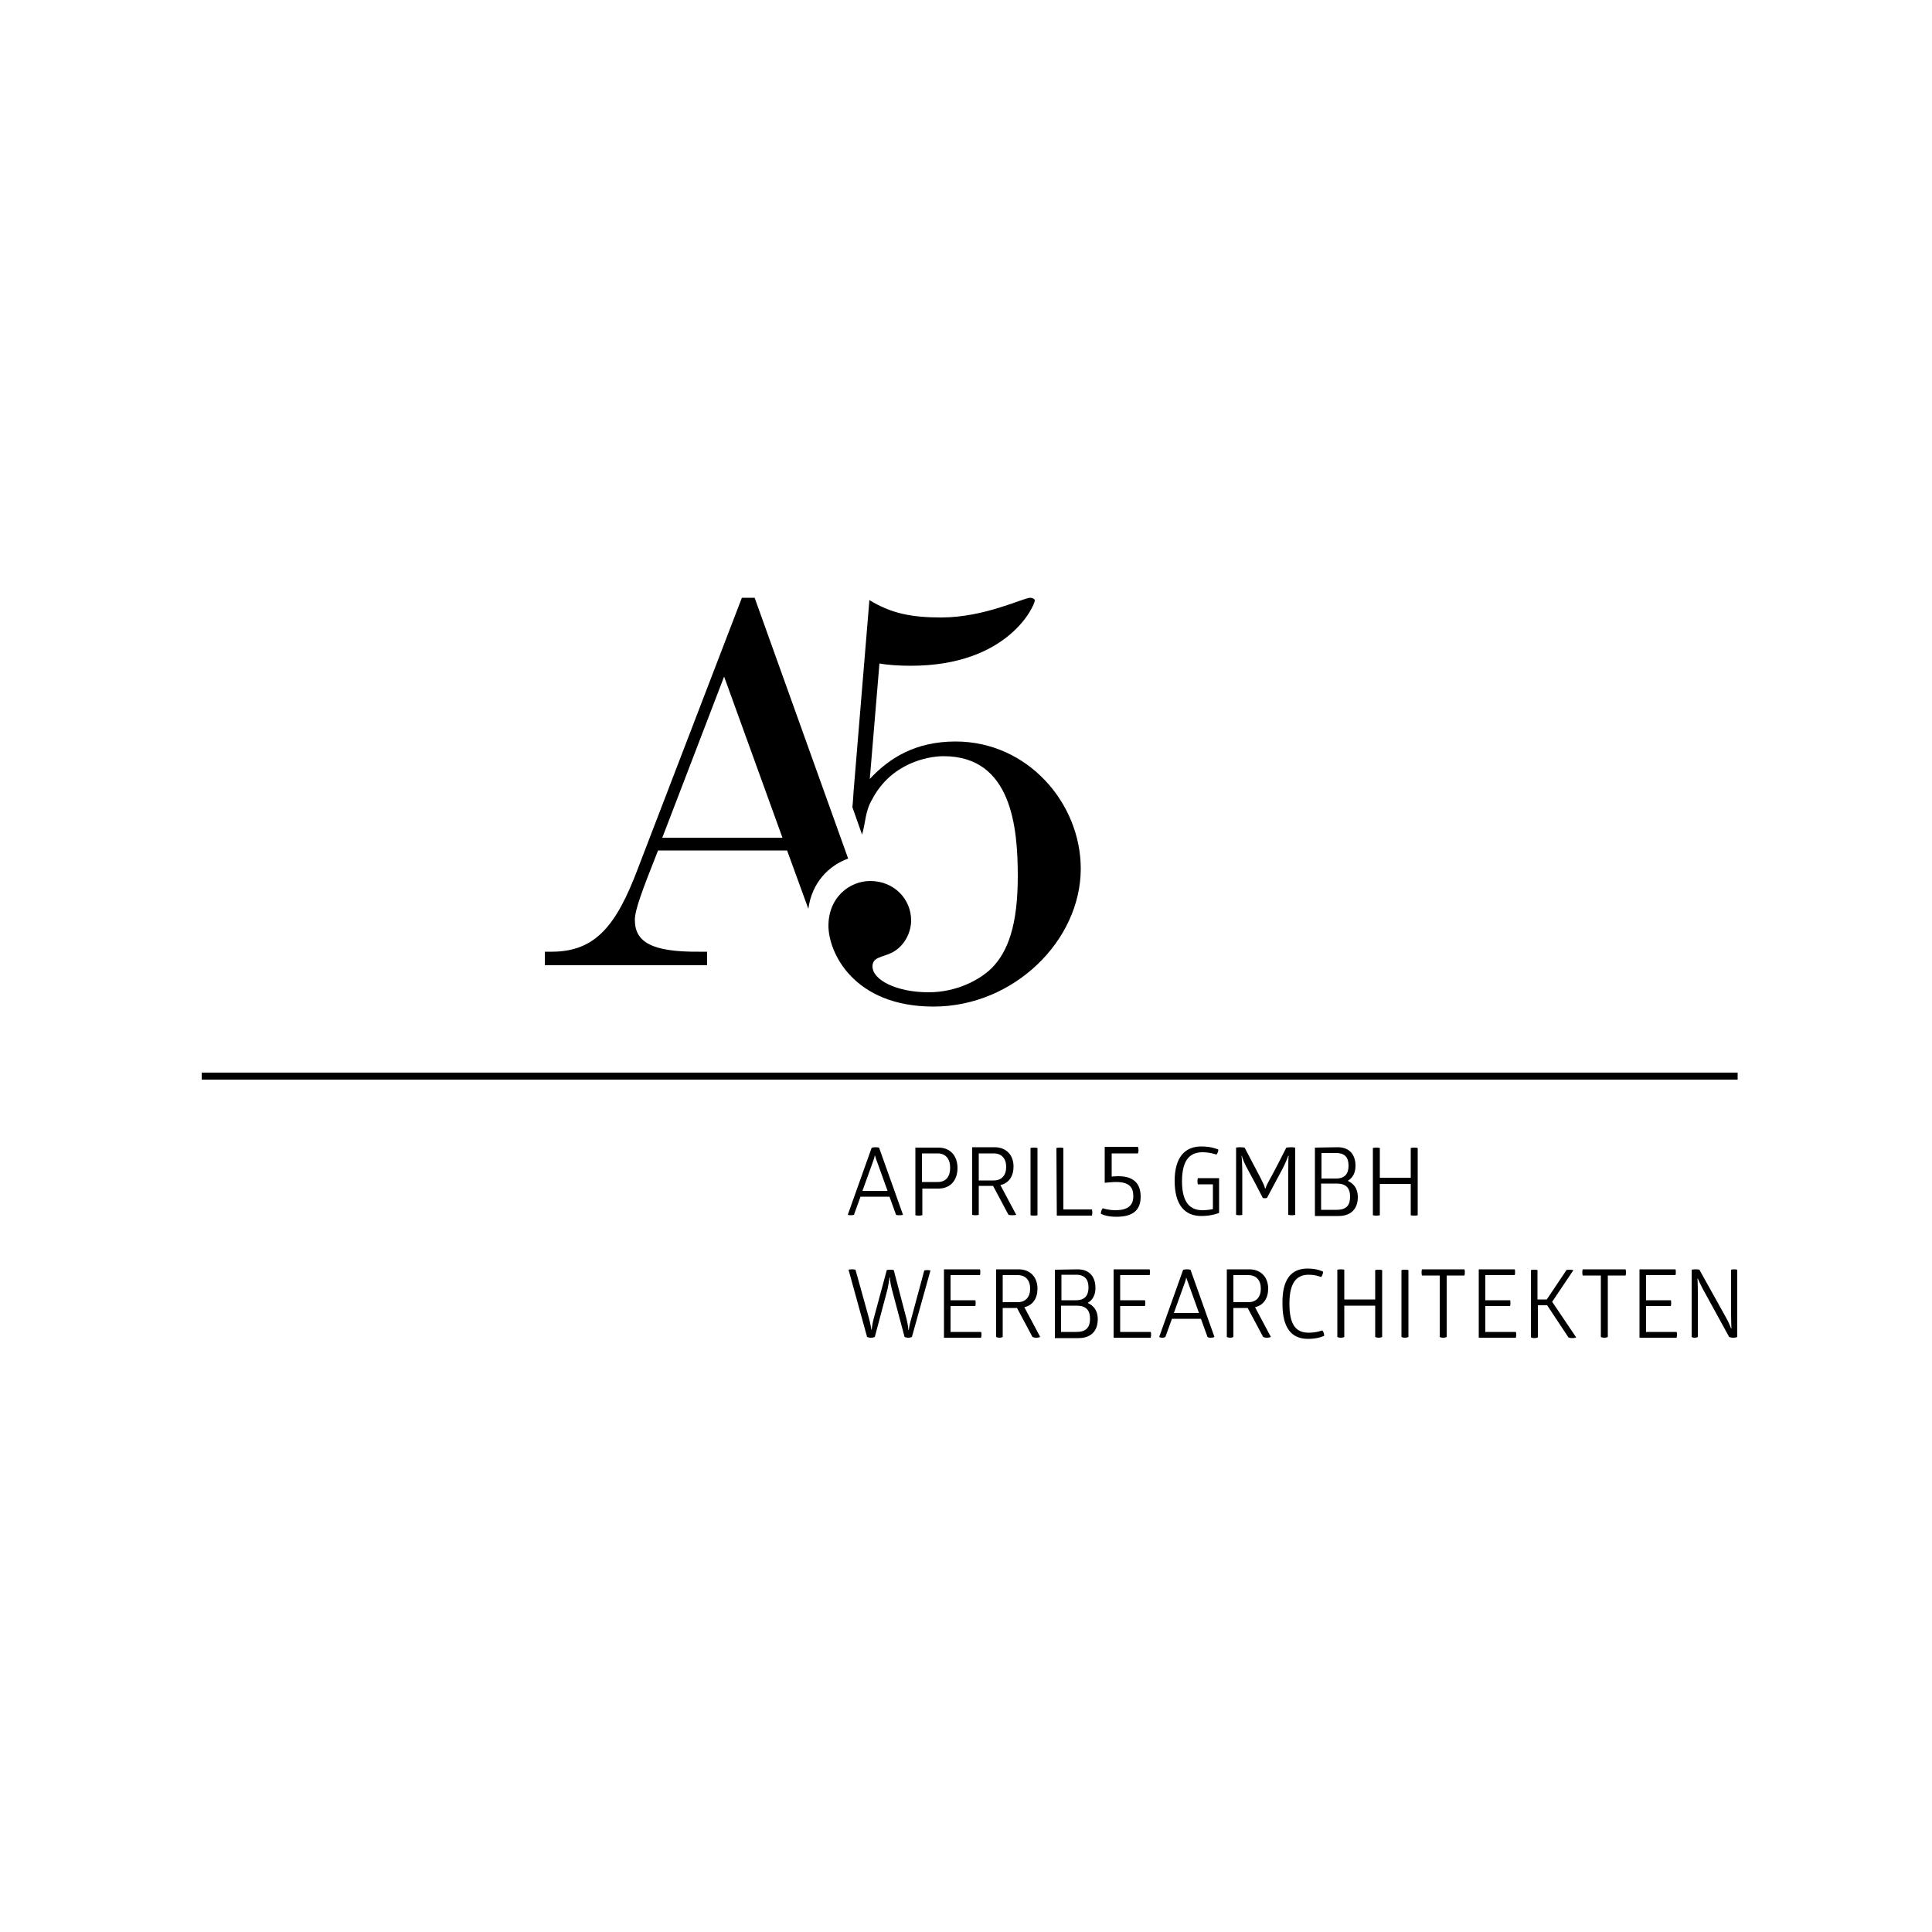 <?xml version="1.0" encoding="utf-8"?>
<!-- Generator: Adobe Illustrator 27.8.0, SVG Export Plug-In . SVG Version: 6.00 Build 0)  -->
<svg version="1.1" id="Ebene_1" xmlns="http://www.w3.org/2000/svg" xmlns:xlink="http://www.w3.org/1999/xlink" x="0px" y="0px"
	 viewBox="0 0 500 500" style="enable-background:new 0 0 500 500;" xml:space="preserve">
<style type="text/css">
	.st0{fill:none;stroke:#000000;stroke-width:1.824;stroke-miterlimit:10;}
</style>
<g>
	<path d="M187.4,175.1l15.1,41.7h-31.1L187.4,175.1z M164.3,238.1c0-2.6,1.8-7.4,6-18h33.4l5.5,15.1c0.9-6.8,5.3-11.2,10.3-13
		l-24.2-67.5h-3.3l-27,70.3c-5.5,14.5-10.9,21.3-22.2,21.3H141v3.5h42v-3.5h-2.1C168.9,246.4,164.3,243.9,164.3,238.1"/>
	<path d="M247.3,191.9c-10.3,0-17.1,4.2-22.2,9.7l2.5-29.9c2,0.4,5.2,0.6,8.1,0.6c25.4,0,32.1-15.7,32.1-16.9c0-0.4-0.6-0.7-1.2-0.7
		c-1.7,0-11.8,5.1-23,5.1c-7.6,0-12.9-1-18.6-4.5l-4.1,49.6c-0.1,1.2-0.1,2.1-0.3,4l2.5,7.1c0.9-3,0.8-6.1,2.6-9.1
		c4.9-9.4,14.4-11.2,18.5-11.2c17.7,0,19.2,18.6,19.2,31.1s-2.5,19.5-6.8,23.8c-3.1,3-9,6.2-16.3,6.2c-8.3,0-14.5-3.2-14.5-6.7
		c0-2.5,2.6-2.3,5.1-3.6c3.1-1.6,4.9-5.1,4.9-8.3c0-5.5-4.4-10.2-10.6-10.2c-5.2,0-10.8,4.1-10.8,11.6c0,6.8,6.4,20.9,27.2,20.9
		c20.8,0,38.1-17.1,38.1-35.7C279.7,207.9,266,191.9,247.3,191.9"/>
</g>
<path d="M226.5,296.9c0.6,0,1,0.1,1,0.1l6.2,17.4c0,0-0.3,0.1-1,0.1c-0.6,0-0.8-0.1-0.8-0.1l-1.7-4.7h-7.5l-1.7,4.7
	c0,0-0.3,0.1-0.8,0.1s-0.8-0.1-0.8-0.1l6.2-17.4C225.6,297.1,225.9,296.9,226.5,296.9L226.5,296.9z M226.4,299c0,0-0.1,0.7-0.5,1.7
	l-2.7,7.5h6.5l-2.7-7.5C226.6,299.8,226.5,299,226.4,299L226.4,299L226.4,299z"/>
<path d="M238.6,314.5c0,0-0.3,0.1-0.8,0.1c-0.6,0-0.9-0.1-0.9-0.1v-17.5h6c3,0,4.9,2.1,4.9,5.3c0,3.2-1.9,5.3-4.9,5.3h-4.2V314.5
	L238.6,314.5z M242.7,305.9c2.1,0,3.2-1.4,3.2-3.7s-1.2-3.7-3.2-3.7h-4.1v7.4H242.7z"/>
<path d="M257.4,296.9c3,0,4.9,2,4.9,5c0,2.5-1.2,4.3-3.4,4.8l4.1,7.7c0,0-0.4,0.1-1,0.1s-1-0.1-1-0.1l-4-7.5h-3.7v7.5
	c0,0-0.3,0.1-0.8,0.1c-0.6,0-0.9-0.1-0.9-0.1v-17.5L257.4,296.9L257.4,296.9z M253.3,305.5h3.9c2,0,3.2-1.3,3.2-3.5
	c0-2.2-1.2-3.5-3.2-3.5h-3.9L253.3,305.5L253.3,305.5z"/>
<path d="M266.7,297.1c0,0,0.3-0.1,0.9-0.1c0.6,0,0.9,0.1,0.9,0.1v17.4c0,0-0.3,0.1-0.9,0.1c-0.6,0-0.9-0.1-0.9-0.1V297.1z"/>
<path d="M273.4,297.1c0,0,0.3-0.1,0.9-0.1c0.6,0,0.9,0.1,0.9,0.1V313h7.4c0,0.2,0.1,0.5,0.1,0.8c0,0.3-0.1,0.6-0.1,0.8h-9.1
	L273.4,297.1L273.4,297.1z"/>
<path d="M287.7,304.5c0.1,0,0.8-0.1,1.7-0.1c3.9,0,5.8,1.8,5.8,5.3s-2,5.2-6.3,5.2c-2.8,0-4-0.8-4-0.8c0-0.5,0.2-1.1,0.5-1.4
	c0,0,1.4,0.5,3.3,0.5c3,0,4.6-1.1,4.6-3.6c0-2.3-1-3.7-4.5-3.7c-1.2,0-2.5,0.2-2.9,0.2v-9.3h8.6c0.2,0.6,0.2,1.2,0,1.7h-6.8
	L287.7,304.5L287.7,304.5z"/>
<path d="M310.9,296.7c2.8,0,4.4,0.8,4.4,0.8c0,0.5-0.2,1-0.5,1.3c0,0-1.6-0.6-3.6-0.6c-3,0-5.3,1.7-5.3,7.5s2.3,7.5,5.3,7.5
	c1.3,0,2.3-0.2,2.7-0.3v-6.4H310c0,0-0.1-0.3-0.1-0.8c0-0.5,0.1-0.8,0.1-0.8h5.5v9c0,0-1.8,0.8-4.6,0.8c-4.4,0-6.9-3-6.9-9.1
	C304,299.7,306.5,296.7,310.9,296.7L310.9,296.7z"/>
<path d="M334,296.9c0.7,0,1.2,0.1,1.2,0.1v17.4c0,0-0.3,0.1-0.9,0.1c-0.6,0-0.9-0.1-0.9-0.1V304c0-2.1,0-4,0.1-4.9h-0.1
	c-0.2,0.6-0.8,2.1-1.6,3.6l-3.9,7.3c0,0-0.2,0.1-0.6,0.1c-0.3,0-0.5-0.1-0.5-0.1c-1.2-2.4-2.5-4.8-3.8-7.2c-0.8-1.4-1.5-3-1.6-3.7
	h-0.1c0.1,0.7,0.2,2.6,0.2,4.8v10.5c0,0-0.3,0.1-0.8,0.1c-0.5,0-0.8-0.1-0.8-0.1v-17.4c0,0,0.4-0.1,1.1-0.1c0.6,0,1.1,0.1,1.1,0.1
	l4.1,7.8c0.6,1.2,1.1,2.2,1.2,2.8h0.1c0.1-0.3,0.3-0.9,0.8-1.8c1.6-2.9,3.1-5.8,4.6-8.8C333.2,297,333.5,296.9,334,296.9L334,296.9z
	"/>
<path d="M346.2,296.9c3.2,0,4.6,2.1,4.6,4.8c0,2.6-1.4,3.5-2,3.9c0.6,0.3,2.6,1.2,2.6,4.2s-1.7,4.9-5,4.9h-6.1v-17.7L346.2,296.9
	L346.2,296.9z M345.8,305c2.3,0,3.2-1.3,3.2-3.3s-0.8-3.3-3.2-3.3h-3.8v6.6L345.8,305L345.8,305z M345.9,313.1
	c2.6,0,3.5-1.2,3.5-3.4c0-2.3-1.1-3.4-3.5-3.4h-4v6.8H345.9z"/>
<path d="M365.1,297.1c0,0,0.3-0.1,0.9-0.1c0.6,0,0.9,0.1,0.9,0.1v17.4c0,0-0.3,0.1-0.9,0.1c-0.6,0-0.9-0.1-0.9-0.1v-8.1h-8v8.1
	c0,0-0.3,0.1-0.9,0.1c-0.6,0-0.9-0.1-0.9-0.1v-17.4c0,0,0.3-0.1,0.9-0.1c0.6,0,0.9,0.1,0.9,0.1v7.7h8V297.1z"/>
<g>
	<path d="M230.8,333.6c-0.5-1.9-0.5-3-0.5-3h-0.1c0,0-0.1,1-0.5,3l-3.3,12.4c-0.2,0.1-0.6,0.2-1,0.2c-0.4,0-0.8-0.1-1-0.2l-4.8-17.4
		c0,0,0.3-0.1,0.9-0.1c0.6,0,0.9,0.1,0.9,0.1l3.5,12.6c0.4,1.5,0.6,2.9,0.6,2.9h0.1c0,0,0.1-1.3,0.5-2.8l3.4-12.6
		c0,0,0.3-0.1,0.9-0.1c0.6,0,0.9,0.1,0.9,0.1l3.3,12.6c0.4,1.6,0.5,2.9,0.5,2.9h0.1c0,0,0.1-1.2,0.6-2.8l3.4-12.6
		c0,0,0.3-0.1,0.8-0.1s0.8,0.1,0.8,0.1L236,346c0,0-0.4,0.2-0.9,0.2c-0.6,0-1-0.2-1-0.2L230.8,333.6L230.8,333.6z"/>
	<path d="M253.6,328.5c0.1,0.2,0.1,0.4,0.1,0.7c0,0.3,0,0.6-0.1,0.8h-7.6v6.5h6.4c0.1,0.2,0.1,0.5,0.1,0.7c0,0.3,0,0.5-0.1,0.8h-6.4
		v6.7h7.9c0.1,0.2,0.1,0.5,0.1,0.7s0,0.5-0.1,0.8h-9.6v-17.7L253.6,328.5L253.6,328.5z"/>
	<path d="M263.6,328.5c3,0,4.9,2,4.9,5c0,2.5-1.2,4.3-3.4,4.8l4.1,7.7c0,0-0.4,0.2-1,0.2s-1-0.2-1-0.2l-4-7.5h-3.7v7.5
		c0,0-0.3,0.2-0.8,0.2c-0.6,0-0.9-0.2-0.9-0.2v-17.5L263.6,328.5L263.6,328.5z M259.5,337h3.9c2,0,3.2-1.3,3.2-3.5s-1.2-3.5-3.2-3.5
		h-3.9V337L259.5,337z"/>
	<path d="M278.9,328.5c3.2,0,4.6,2.1,4.6,4.8c0,2.6-1.4,3.5-2,3.9c0.6,0.3,2.6,1.2,2.6,4.2s-1.7,4.9-5,4.9h-6.1v-17.7L278.9,328.5
		L278.9,328.5z M278.5,336.5c2.3,0,3.2-1.3,3.2-3.3c0-1.9-0.8-3.3-3.2-3.3h-3.8v6.6L278.5,336.5L278.5,336.5z M278.6,344.7
		c2.6,0,3.5-1.3,3.5-3.4c0-2.3-1.1-3.4-3.5-3.4h-4v6.8H278.6z"/>
	<path d="M297.5,328.5c0.1,0.2,0.1,0.4,0.1,0.7c0,0.3,0,0.6-0.1,0.8h-7.6v6.5h6.4c0.1,0.2,0.1,0.5,0.1,0.7c0,0.3,0,0.5-0.1,0.8h-6.4
		v6.7h7.9c0.1,0.2,0.1,0.5,0.1,0.7s0,0.5-0.1,0.8h-9.6v-17.7L297.5,328.5L297.5,328.5z"/>
	<path d="M307.1,328.5c0.6,0,1,0.1,1,0.1l6.2,17.4c0,0-0.3,0.2-1,0.2c-0.6,0-0.8-0.2-0.8-0.2l-1.7-4.7h-7.5l-1.7,4.7
		c0,0-0.3,0.2-0.8,0.2c-0.6,0-0.8-0.2-0.8-0.2l6.2-17.4C306.1,328.7,306.5,328.5,307.1,328.5L307.1,328.5z M307,330.6
		c0,0-0.1,0.7-0.5,1.7l-2.7,7.5h6.5l-2.7-7.5C307.2,331.3,307,330.6,307,330.6L307,330.6L307,330.6z"/>
	<path d="M323.3,328.5c3,0,4.9,2,4.9,5c0,2.5-1.2,4.3-3.4,4.8l4.1,7.7c0,0-0.4,0.2-1,0.2s-1-0.2-1-0.2l-4-7.5h-3.7v7.5
		c0,0-0.3,0.2-0.8,0.2c-0.6,0-0.9-0.2-0.9-0.2v-17.5L323.3,328.5L323.3,328.5z M319.2,337h3.9c2,0,3.2-1.3,3.2-3.5s-1.2-3.5-3.2-3.5
		h-3.9V337L319.2,337z"/>
	<path d="M338.4,328.3c2.6,0,4,0.8,4,0.8c0,0.6-0.2,1-0.5,1.4c0,0-1.3-0.6-3.2-0.6c-2.9,0-5,1.7-5,7.5c0,5.9,2,7.5,5,7.5
		c2.1,0,3.5-0.6,3.5-0.6c0.3,0.3,0.5,0.9,0.5,1.4c0,0-1.5,0.8-4.2,0.8c-4.4,0-6.6-3-6.6-9.1C331.8,331.3,334,328.3,338.4,328.3
		L338.4,328.3z"/>
	<path d="M355.9,328.7c0,0,0.3-0.1,0.9-0.1c0.6,0,0.9,0.1,0.9,0.1V346c0,0-0.3,0.2-0.9,0.2c-0.6,0-0.9-0.2-0.9-0.2v-8.1h-8v8.1
		c0,0-0.3,0.2-0.9,0.2c-0.6,0-0.9-0.2-0.9-0.2v-17.4c0,0,0.3-0.1,0.9-0.1c0.6,0,0.9,0.1,0.9,0.1v7.7h8V328.7z"/>
	<path d="M362.7,328.7c0,0,0.3-0.1,0.9-0.1s0.9,0.1,0.9,0.1V346c0,0-0.3,0.2-0.9,0.2c-0.6,0-0.9-0.2-0.9-0.2V328.7z"/>
	<path d="M379,328.5c0,0,0.1,0.3,0.1,0.8c0,0.5-0.1,0.8-0.1,0.8h-4.6V346c0,0-0.3,0.2-0.9,0.2c-0.6,0-0.9-0.2-0.9-0.2v-15.9H368
		c0,0-0.1-0.3-0.1-0.8c0-0.5,0.1-0.8,0.1-0.8H379L379,328.5z"/>
	<path d="M392,328.5c0.1,0.2,0.1,0.4,0.1,0.7c0,0.3,0,0.6-0.1,0.8h-7.6v6.5h6.4c0.1,0.2,0.1,0.5,0.1,0.7c0,0.3,0,0.5-0.1,0.8h-6.4
		v6.7h7.9c0.1,0.2,0.1,0.5,0.1,0.7s0,0.5-0.1,0.8h-9.6v-17.7L392,328.5L392,328.5z"/>
	<path d="M405.4,328.7c0.2-0.1,0.5-0.1,0.9-0.1s0.8,0.1,0.9,0.1l-5.5,8.2l6.2,9.2c0,0-0.3,0.2-1,0.2c-0.6,0-1-0.2-1-0.2l-5.5-8.3
		h-2.4v8.3c0,0-0.3,0.2-0.9,0.2c-0.6,0-0.9-0.2-0.9-0.2v-17.4c0,0,0.3-0.1,0.9-0.1c0.6,0,0.8,0.1,0.8,0.1v7.6h2.4L405.4,328.7
		L405.4,328.7z"/>
	<path d="M420.7,328.5c0,0,0.1,0.3,0.1,0.8c0,0.5-0.1,0.8-0.1,0.8h-4.6V346c0,0-0.3,0.2-0.9,0.2c-0.6,0-0.9-0.2-0.9-0.2v-15.9h-4.7
		c0,0-0.1-0.3-0.1-0.8c0-0.5,0.1-0.8,0.1-0.8H420.7L420.7,328.5z"/>
	<path d="M433.6,328.5c0.1,0.2,0.1,0.4,0.1,0.7c0,0.3,0,0.6-0.1,0.8H426v6.5h6.4c0.1,0.2,0.1,0.5,0.1,0.7c0,0.3,0,0.5-0.1,0.8H426
		v6.7h7.9c0.1,0.2,0.1,0.5,0.1,0.7s0,0.5-0.1,0.8h-9.6v-17.7L433.6,328.5L433.6,328.5z"/>
	<path d="M440.7,333.6c-0.8-1.5-1.3-2.7-1.3-2.7h-0.1c0,0,0.1,1.3,0.1,3.7V346c0,0-0.3,0.2-0.8,0.2c-0.6,0-0.8-0.2-0.8-0.2v-17.4
		c0,0,0.4-0.1,1-0.1c0.7,0,1,0.1,1,0.1l6.9,12.4c0.8,1.4,1.3,2.8,1.3,2.8h0.1c0,0-0.1-1.6-0.1-3.7v-11.5c0,0,0.3-0.1,0.8-0.1
		s0.8,0.1,0.8,0.1V346c0,0-0.3,0.2-1,0.2c-0.7,0-1.1-0.2-1.1-0.2L440.7,333.6L440.7,333.6z"/>
</g>
<line class="st0" x1="52.2" y1="278.5" x2="449.7" y2="278.5"/>
</svg>
